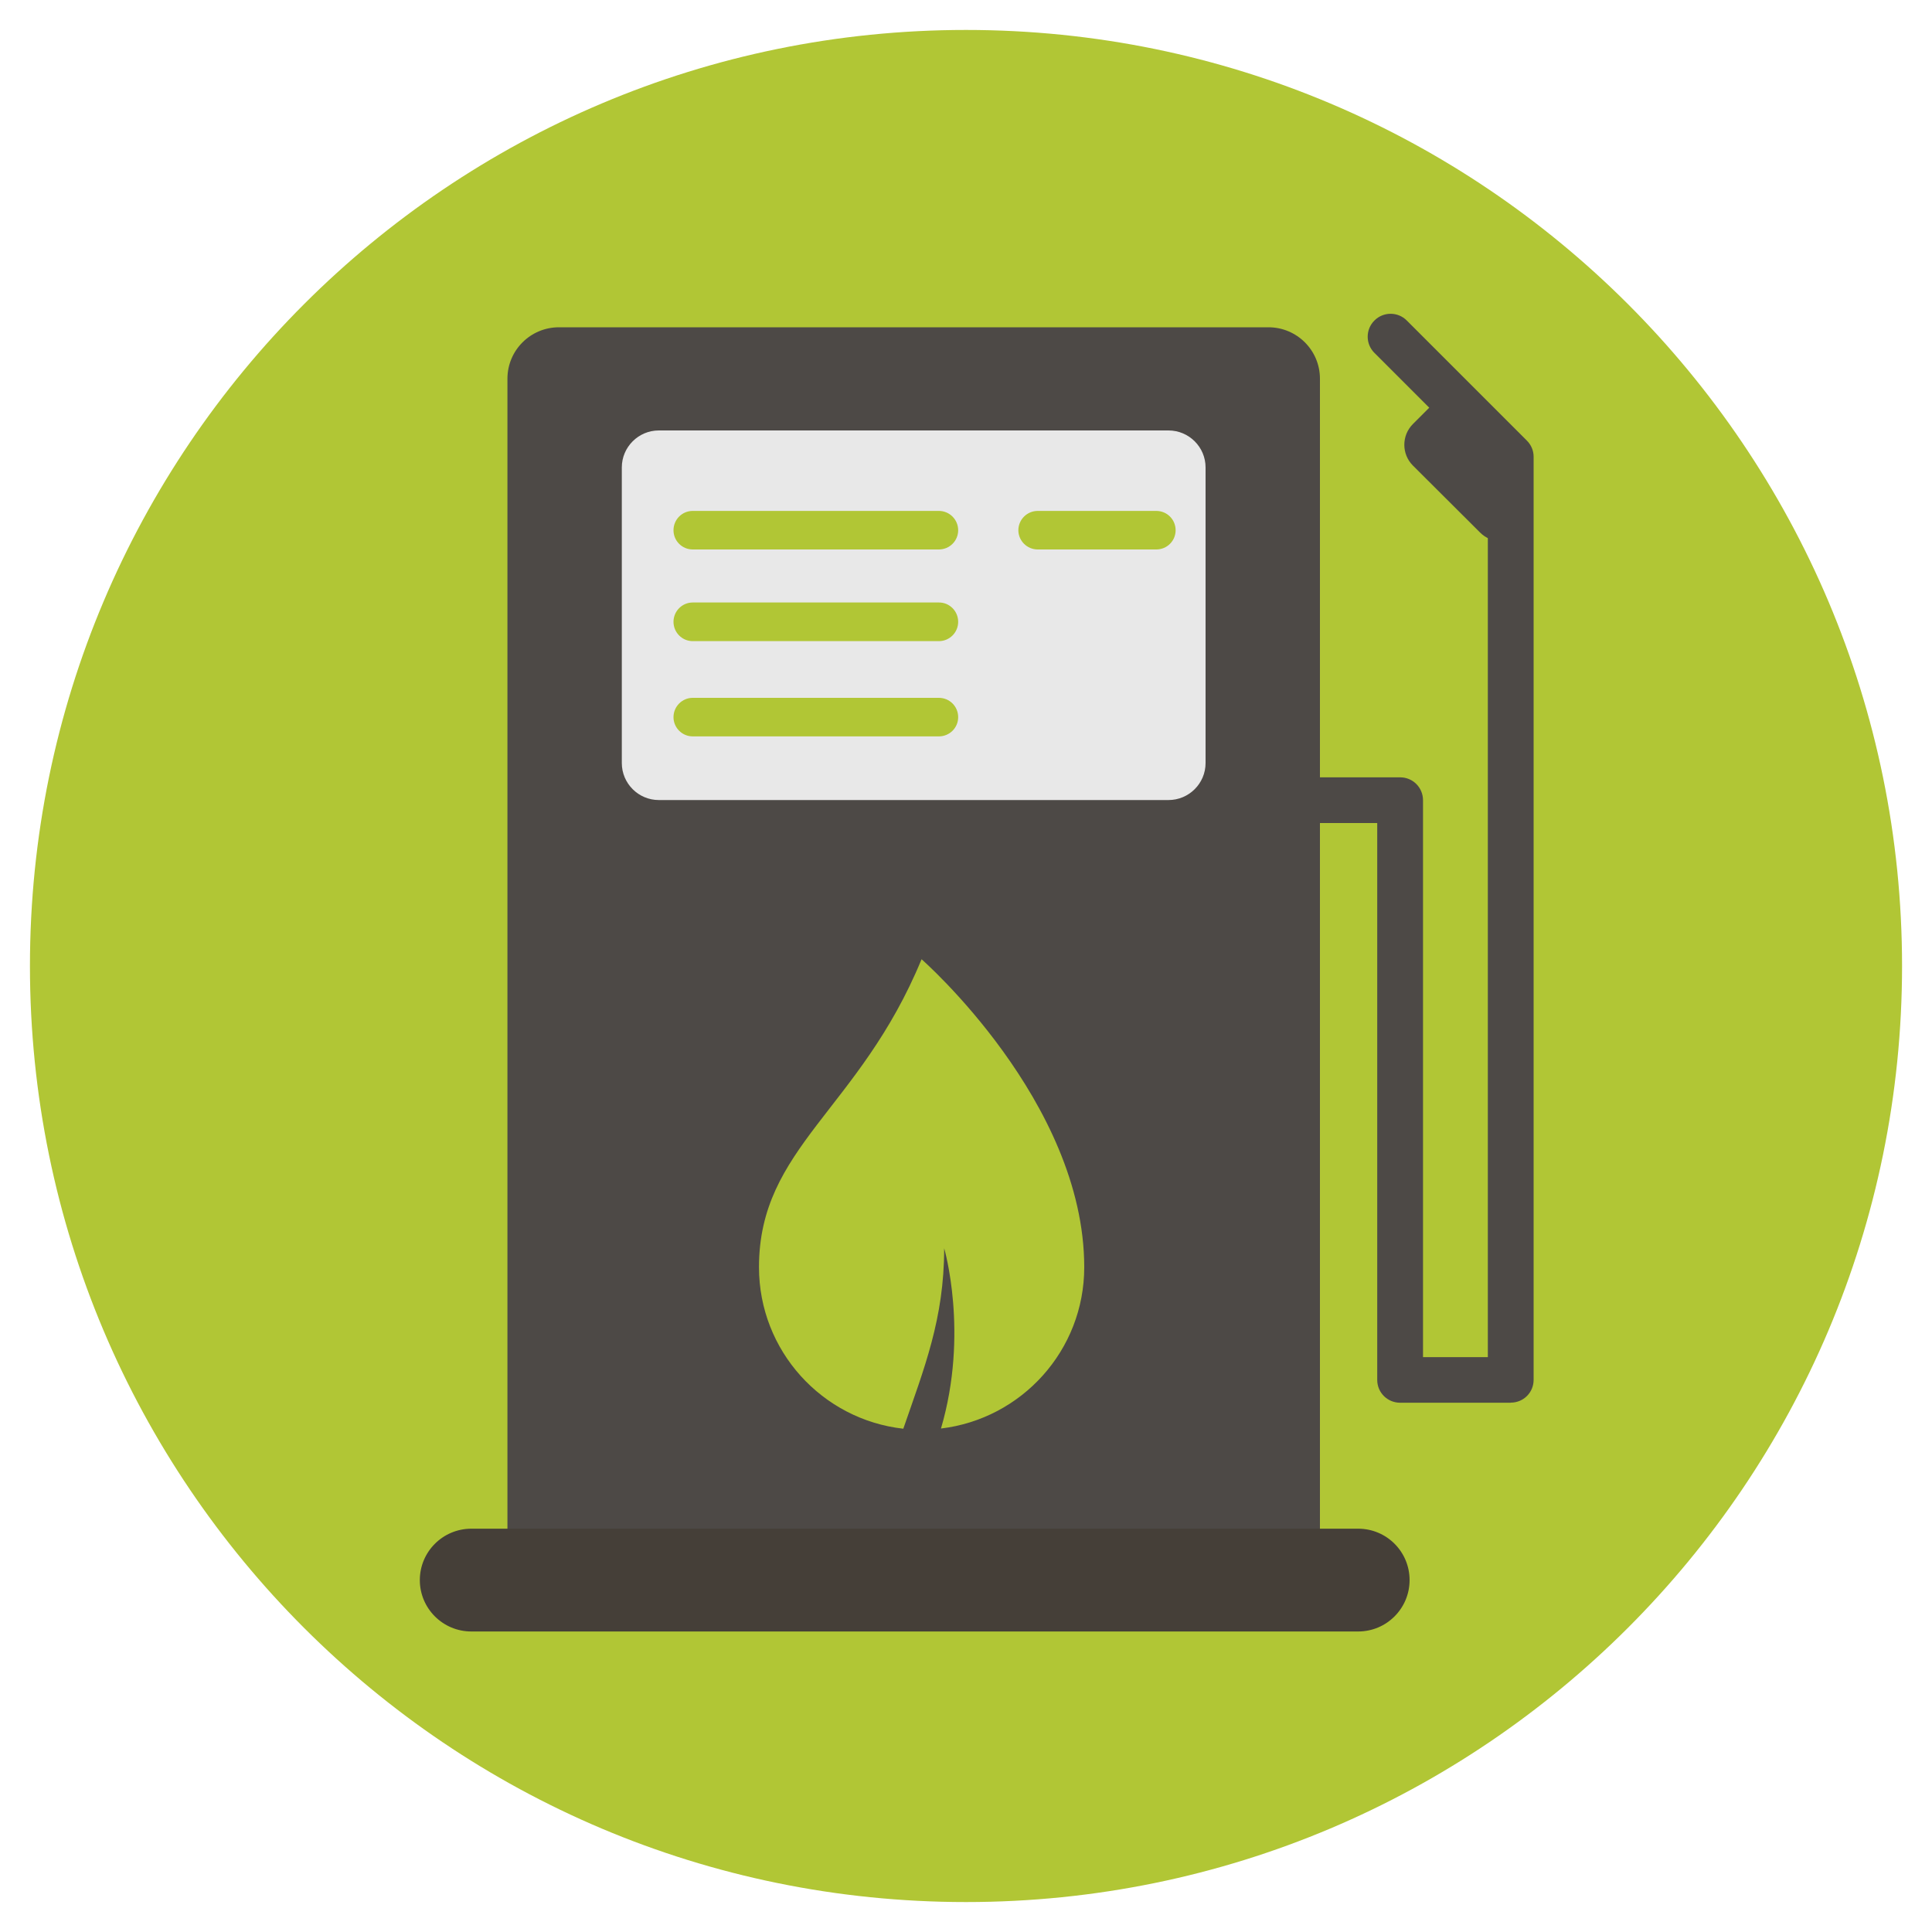 <?xml version="1.0" encoding="utf-8"?>
<!-- Generator: Adobe Illustrator 16.0.0, SVG Export Plug-In . SVG Version: 6.00 Build 0)  -->
<!DOCTYPE svg PUBLIC "-//W3C//DTD SVG 1.1//EN" "http://www.w3.org/Graphics/SVG/1.1/DTD/svg11.dtd">
<svg version="1.1" id="Layer_1" xmlns="http://www.w3.org/2000/svg" xmlns:xlink="http://www.w3.org/1999/xlink" x="0px" y="0px"
	 width="20px" height="20px" viewBox="0 0 20 20" enable-background="new 0 0 20 20" xml:space="preserve">
<g>
	<path fill="#B1C635" d="M19.69,10c0,5.351-4.338,9.69-9.69,9.69S0.31,15.353,0.31,10c0-5.352,4.338-9.69,9.69-9.69
		S19.69,4.647,19.69,10z"/>
	<path fill="#4D4946" d="M13.664,16.062c0,0.295-0.239,0.533-0.533,0.533H5.786c-0.295,0-0.533-0.238-0.533-0.533V3.92
		c0-0.294,0.239-0.532,0.533-0.532h7.345c0.294,0,0.533,0.238,0.533,0.532V16.062z"/>
	<path fill="#E8E8E8" d="M12.48,7.899c0,0.211-0.172,0.383-0.384,0.383H6.82c-0.211,0-0.383-0.172-0.383-0.383V4.839
		c0-0.211,0.172-0.383,0.383-0.383h5.276c0.212,0,0.384,0.172,0.384,0.383V7.899z"/>
	<path fill="#453F38" d="M14.592,16.357c0,0.293-0.238,0.532-0.532,0.532H4.879c-0.295,0-0.533-0.239-0.533-0.532l0,0
		c0-0.294,0.239-0.532,0.533-0.532h9.181C14.354,15.825,14.592,16.063,14.592,16.357L14.592,16.357z"/>
	<path fill="#B1C635" d="M11.224,13.118c0-1.714-1.684-3.188-1.684-3.188c-0.643,1.56-1.683,1.947-1.683,3.188
		c0,0.866,0.654,1.578,1.494,1.672c0.216-0.627,0.423-1.136,0.423-1.868c0,0,0.258,0.877-0.033,1.866
		C10.576,14.688,11.224,13.979,11.224,13.118L11.224,13.118z"/>
	<path fill="#4D4946" d="M15.639,14.521h-1.145c-0.131,0-0.237-0.105-0.237-0.236V8.52h-0.748c-0.131,0-0.237-0.105-0.237-0.236
		s0.106-0.237,0.237-0.237h0.986c0.131,0,0.236,0.106,0.236,0.237v5.765h0.671V4.827l-1.174-1.174c-0.093-0.092-0.093-0.243,0-0.335
		c0.092-0.093,0.243-0.093,0.335,0l1.243,1.243c0.045,0.045,0.07,0.104,0.07,0.167v9.556c0,0.131-0.105,0.236-0.236,0.236H15.639z"
		/>
	<path fill="#4D4946" d="M15.749,5.512c-0.118,0.119-0.311,0.119-0.428,0l-0.695-0.693c-0.118-0.118-0.118-0.311,0-0.429
		l0.249-0.249c0.118-0.118,0.31-0.118,0.429,0l0.463,0.464L15.749,5.512L15.749,5.512z"/>
	<path fill="#B1C635" d="M9.919,5.489c0,0.11-0.089,0.199-0.2,0.199H7.171c-0.11,0-0.199-0.089-0.199-0.199l0,0
		c0-0.111,0.089-0.2,0.199-0.2h2.548C9.83,5.289,9.919,5.379,9.919,5.489L9.919,5.489z"/>
	<path fill="#B1C635" d="M11.97,5.289h-1.228c-0.11,0-0.2,0.09-0.2,0.2c0,0.109,0.09,0.199,0.2,0.199h1.228
		c0.111,0,0.2-0.089,0.2-0.199C12.17,5.378,12.081,5.289,11.97,5.289z"/>
	<path fill="#B1C635" d="M9.919,6.437c0,0.11-0.089,0.2-0.2,0.2H7.171c-0.11,0-0.199-0.09-0.199-0.2l0,0c0-0.11,0.089-0.2,0.199-0.2
		h2.548C9.83,6.236,9.919,6.327,9.919,6.437L9.919,6.437z"/>
	<path fill="#B1C635" d="M9.919,7.424c0,0.11-0.089,0.199-0.2,0.199H7.171c-0.11,0-0.199-0.09-0.199-0.199l0,0
		c0-0.11,0.089-0.2,0.199-0.2h2.548C9.83,7.224,9.919,7.313,9.919,7.424L9.919,7.424z"/>
</g>
</svg>
